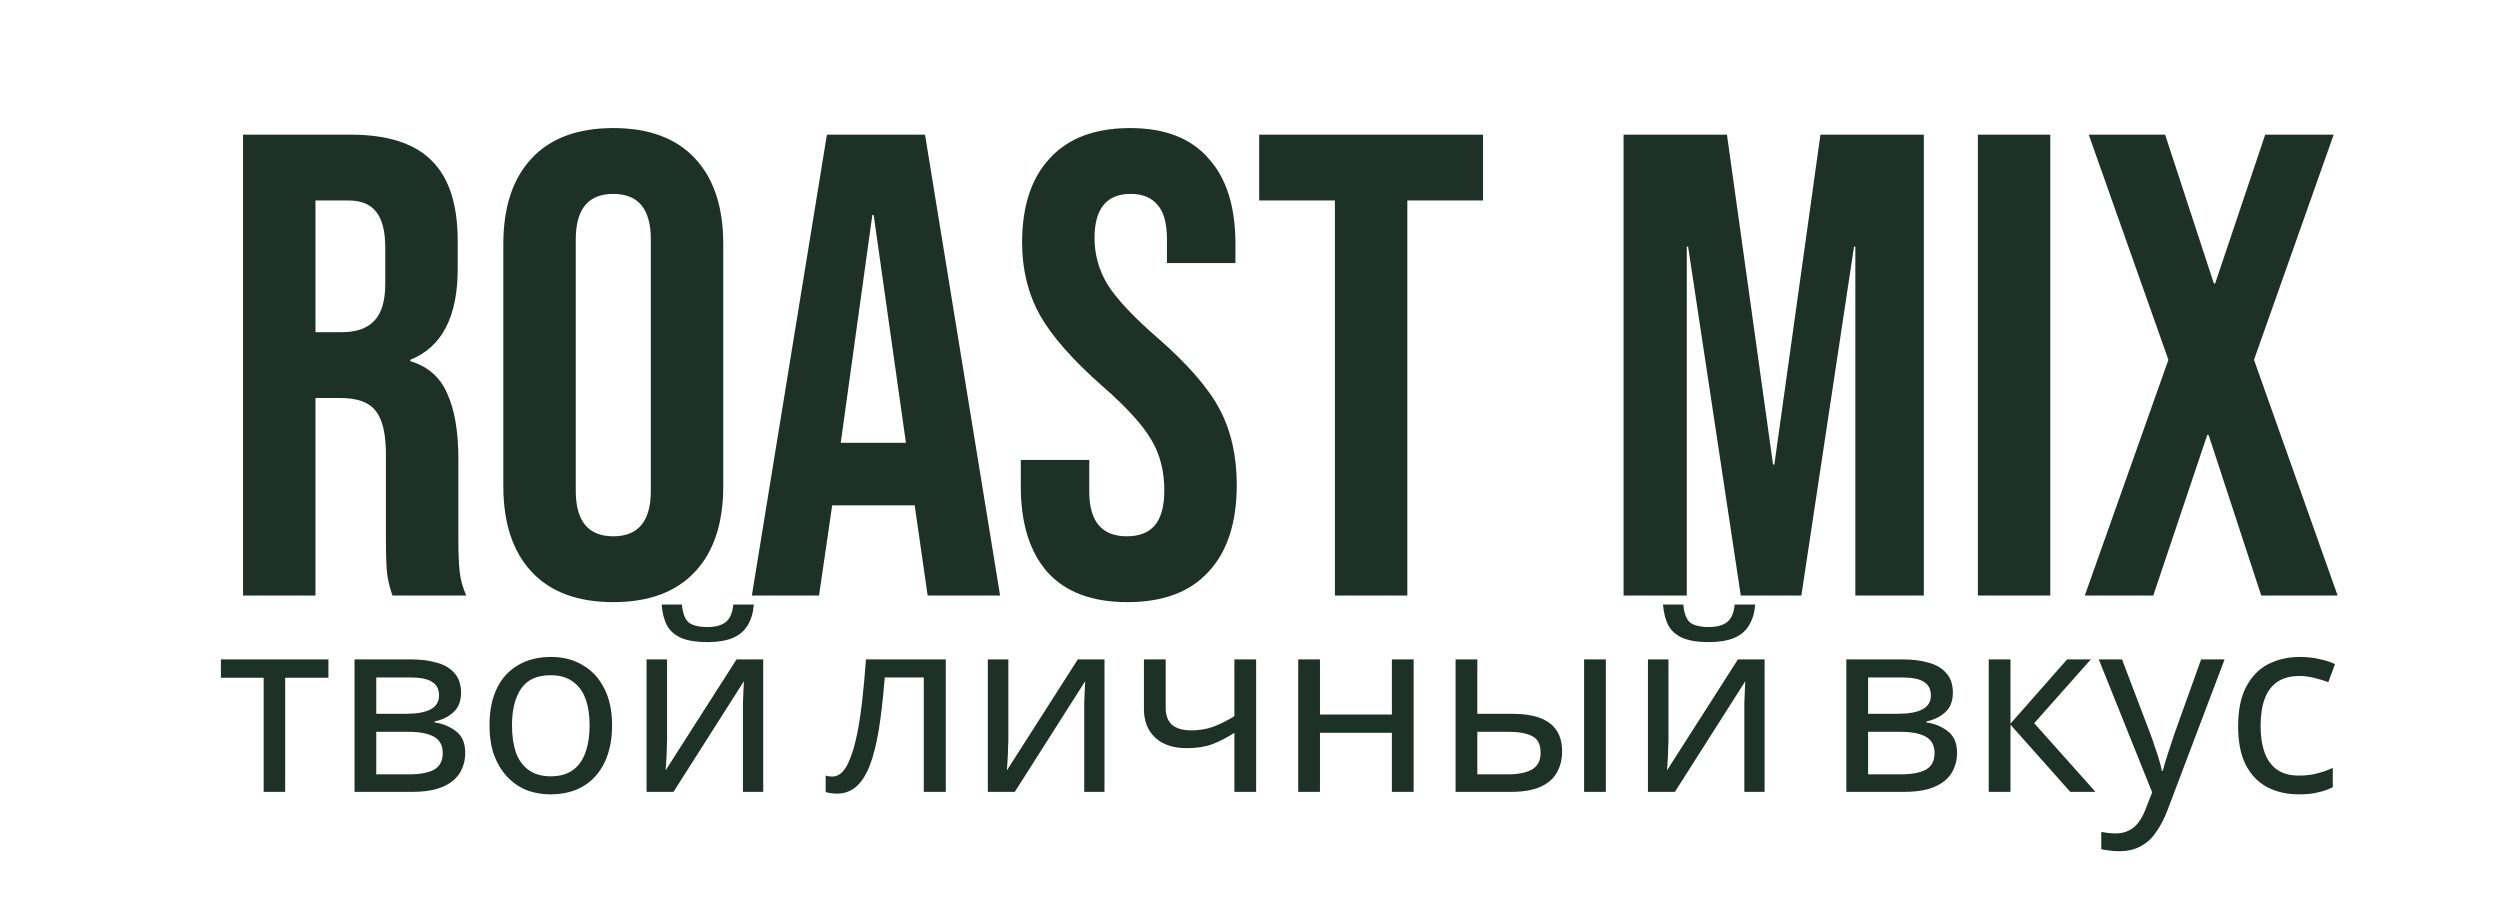 <?xml version="1.0" encoding="UTF-8"?> <svg xmlns="http://www.w3.org/2000/svg" width="382" height="140" viewBox="0 0 382 140" fill="none"><path d="M37.137 20.574H53.536C59.238 20.574 63.396 21.915 66.012 24.598C68.628 27.214 69.936 31.272 69.936 36.772V41.098C69.936 48.409 67.521 53.037 62.692 54.982V55.183C65.375 55.988 67.253 57.631 68.326 60.113C69.466 62.595 70.036 65.915 70.036 70.073V82.448C70.036 84.46 70.103 86.104 70.238 87.378C70.372 88.585 70.707 89.793 71.244 91H59.975C59.573 89.86 59.305 88.787 59.171 87.781C59.036 86.774 58.969 84.963 58.969 82.348V69.47C58.969 66.25 58.433 64.003 57.36 62.729C56.353 61.455 54.576 60.817 52.027 60.817H48.204V91H37.137V20.574ZM52.228 50.756C54.442 50.756 56.085 50.186 57.158 49.046C58.299 47.906 58.869 45.994 58.869 43.311V37.878C58.869 35.33 58.399 33.485 57.46 32.345C56.588 31.205 55.18 30.635 53.235 30.635H48.204V50.756H52.228ZM93.712 92.006C88.279 92.006 84.12 90.463 81.236 87.378C78.352 84.293 76.91 79.933 76.91 74.299V37.275C76.91 31.641 78.352 27.281 81.236 24.196C84.12 21.11 88.279 19.568 93.712 19.568C99.145 19.568 103.303 21.11 106.187 24.196C109.071 27.281 110.513 31.641 110.513 37.275V74.299C110.513 79.933 109.071 84.293 106.187 87.378C103.303 90.463 99.145 92.006 93.712 92.006ZM93.712 81.945C97.535 81.945 99.446 79.631 99.446 75.003V36.571C99.446 31.942 97.535 29.628 93.712 29.628C89.888 29.628 87.977 31.942 87.977 36.571V75.003C87.977 79.631 89.888 81.945 93.712 81.945ZM126.353 20.574H141.344L152.813 91H141.746L139.734 77.015V77.217H127.158L125.146 91H114.884L126.353 20.574ZM138.426 67.659L133.496 32.848H133.295L128.466 67.659H138.426ZM172.275 92.006C166.909 92.006 162.851 90.497 160.101 87.479C157.351 84.393 155.976 80 155.976 74.299V70.275H166.439V75.104C166.439 79.665 168.351 81.945 172.174 81.945C174.052 81.945 175.461 81.409 176.4 80.335C177.406 79.195 177.909 77.384 177.909 74.903C177.909 71.951 177.238 69.369 175.897 67.156C174.555 64.875 172.074 62.159 168.452 59.006C163.891 54.982 160.705 51.36 158.894 48.141C157.083 44.854 156.177 41.165 156.177 37.074C156.177 31.506 157.586 27.214 160.403 24.196C163.22 21.11 167.311 19.568 172.677 19.568C177.976 19.568 181.967 21.11 184.65 24.196C187.4 27.214 188.775 31.574 188.775 37.275V40.192H178.311V36.571C178.311 34.156 177.842 32.412 176.903 31.339C175.964 30.199 174.589 29.628 172.778 29.628C169.089 29.628 167.244 31.875 167.244 36.369C167.244 38.918 167.915 41.299 169.257 43.513C170.665 45.726 173.18 48.409 176.802 51.561C181.43 55.586 184.616 59.241 186.36 62.528C188.104 65.814 188.976 69.671 188.976 74.098C188.976 79.866 187.534 84.293 184.65 87.378C181.833 90.463 177.708 92.006 172.275 92.006ZM203.974 30.635H192.404V20.574H226.611V30.635H215.041V91H203.974V30.635ZM248.082 20.574H263.878L270.92 70.979H271.122L278.164 20.574H293.96V91H283.497V37.677H283.295L275.247 91H265.991L257.942 37.677H257.741V91H248.082V20.574ZM302.218 20.574H313.285V91H302.218V20.574ZM331.333 54.982L319.159 20.574H330.83L338.275 43.311H338.476L346.123 20.574H356.586L344.412 54.982L357.19 91H345.519L337.47 66.451H337.269L329.019 91H318.556L331.333 54.982Z" fill="#1D3129"></path><path d="M50.183 103.553H43.574V121H40.288V103.553H33.755V100.758H50.183V103.553ZM70.447 105.857C70.447 107.115 70.069 108.097 69.314 108.802C68.558 109.507 67.589 109.985 66.406 110.237V110.388C67.665 110.564 68.76 111.018 69.691 111.748C70.623 112.453 71.088 113.56 71.088 115.071C71.088 115.927 70.925 116.72 70.598 117.45C70.296 118.18 69.817 118.81 69.162 119.338C68.508 119.867 67.665 120.282 66.632 120.585C65.6 120.862 64.354 121 62.894 121H54.17V100.758H62.856C64.291 100.758 65.575 100.922 66.708 101.249C67.866 101.551 68.772 102.08 69.427 102.835C70.107 103.565 70.447 104.573 70.447 105.857ZM67.652 115.071C67.652 113.913 67.211 113.082 66.33 112.579C65.449 112.075 64.153 111.823 62.441 111.823H57.493V118.319H62.516C64.178 118.319 65.449 118.08 66.33 117.601C67.211 117.098 67.652 116.254 67.652 115.071ZM67.085 106.272C67.085 105.315 66.733 104.623 66.028 104.195C65.348 103.742 64.228 103.515 62.667 103.515H57.493V109.066H62.063C63.699 109.066 64.945 108.84 65.802 108.387C66.657 107.934 67.085 107.229 67.085 106.272ZM93.527 110.841C93.527 112.528 93.3 114.026 92.847 115.335C92.419 116.619 91.79 117.715 90.959 118.621C90.153 119.527 89.159 120.22 87.976 120.698C86.818 121.151 85.521 121.378 84.086 121.378C82.752 121.378 81.518 121.151 80.385 120.698C79.252 120.22 78.27 119.527 77.439 118.621C76.609 117.715 75.954 116.619 75.476 115.335C75.022 114.026 74.796 112.528 74.796 110.841C74.796 108.601 75.174 106.713 75.929 105.177C76.684 103.616 77.767 102.433 79.177 101.627C80.586 100.796 82.261 100.381 84.199 100.381C86.037 100.381 87.648 100.796 89.033 101.627C90.443 102.433 91.538 103.616 92.319 105.177C93.124 106.713 93.527 108.601 93.527 110.841ZM78.233 110.841C78.233 112.428 78.434 113.812 78.837 114.995C79.265 116.154 79.919 117.047 80.8 117.677C81.682 118.306 82.802 118.621 84.162 118.621C85.521 118.621 86.641 118.306 87.522 117.677C88.404 117.047 89.046 116.154 89.448 114.995C89.876 113.812 90.091 112.428 90.091 110.841C90.091 109.23 89.876 107.858 89.448 106.725C89.02 105.592 88.366 104.724 87.485 104.119C86.629 103.49 85.508 103.175 84.124 103.175C82.059 103.175 80.561 103.855 79.63 105.215C78.698 106.574 78.233 108.45 78.233 110.841ZM115.184 92.375C115.083 93.633 114.768 94.691 114.24 95.547C113.736 96.403 112.981 97.045 111.974 97.473C110.967 97.901 109.657 98.115 108.046 98.115C106.41 98.115 105.088 97.901 104.081 97.473C103.099 97.045 102.382 96.415 101.928 95.585C101.475 94.729 101.198 93.659 101.098 92.375H104.194C104.32 93.734 104.673 94.653 105.252 95.132C105.856 95.585 106.813 95.811 108.122 95.811C109.28 95.811 110.186 95.572 110.841 95.094C111.521 94.59 111.923 93.684 112.049 92.375H115.184ZM101.928 113.107C101.928 113.334 101.916 113.661 101.891 114.089C101.891 114.492 101.878 114.933 101.853 115.411C101.828 115.864 101.802 116.305 101.777 116.733C101.752 117.135 101.727 117.463 101.702 117.715L112.54 100.758H116.619V121H113.522V109.066C113.522 108.664 113.522 108.135 113.522 107.48C113.547 106.826 113.572 106.184 113.598 105.554C113.623 104.9 113.648 104.409 113.673 104.082L102.91 121H98.794V100.758H101.928V113.107ZM144.516 121H141.155V103.515H135.189C134.937 106.713 134.622 109.444 134.245 111.71C133.867 113.951 133.389 115.776 132.81 117.186C132.23 118.596 131.538 119.628 130.732 120.282C129.927 120.937 128.983 121.264 127.9 121.264C127.573 121.264 127.246 121.239 126.918 121.189C126.616 121.164 126.364 121.101 126.163 121V118.508C126.314 118.558 126.478 118.596 126.654 118.621C126.83 118.646 127.006 118.659 127.183 118.659C127.737 118.659 128.24 118.432 128.693 117.979C129.146 117.526 129.549 116.833 129.902 115.902C130.279 114.97 130.619 113.8 130.921 112.39C131.223 110.955 131.488 109.268 131.714 107.329C131.941 105.391 132.142 103.2 132.319 100.758H144.516V121ZM154.076 113.107C154.076 113.334 154.063 113.661 154.038 114.089C154.038 114.492 154.025 114.933 154 115.411C153.975 115.864 153.95 116.305 153.924 116.733C153.899 117.135 153.874 117.463 153.849 117.715L164.687 100.758H168.766V121H165.669V109.066C165.669 108.664 165.669 108.135 165.669 107.48C165.694 106.826 165.72 106.184 165.745 105.554C165.77 104.9 165.795 104.409 165.82 104.082L155.057 121H150.941V100.758H154.076V113.107ZM178.115 108.122C178.115 109.306 178.443 110.187 179.097 110.766C179.777 111.32 180.746 111.597 182.005 111.597C183.264 111.597 184.41 111.408 185.442 111.03C186.474 110.627 187.531 110.099 188.614 109.444V100.758H191.937V121H188.614V111.974C187.481 112.704 186.361 113.283 185.253 113.711C184.17 114.114 182.861 114.316 181.325 114.316C179.261 114.316 177.65 113.774 176.492 112.692C175.359 111.609 174.792 110.162 174.792 108.349V100.758H178.115V108.122ZM201.691 100.758V109.18H212.68V100.758H216.004V121H212.68V111.974H201.691V121H198.368V100.758H201.691ZM222.413 121V100.758H225.736V109.066H230.985C232.748 109.066 234.195 109.28 235.328 109.708C236.461 110.136 237.305 110.778 237.859 111.634C238.412 112.465 238.689 113.523 238.689 114.807C238.689 116.065 238.412 117.161 237.859 118.092C237.33 119.024 236.486 119.741 235.328 120.245C234.195 120.748 232.697 121 230.834 121H222.413ZM230.532 118.319C231.967 118.319 233.138 118.08 234.044 117.601C234.951 117.098 235.404 116.229 235.404 114.995C235.404 113.762 234.988 112.931 234.158 112.503C233.327 112.05 232.131 111.823 230.57 111.823H225.736V118.319H230.532ZM242.05 121V100.758H245.374V121H242.05ZM268.195 92.375C268.095 93.633 267.78 94.691 267.251 95.547C266.748 96.403 265.992 97.045 264.985 97.473C263.978 97.901 262.669 98.115 261.058 98.115C259.421 98.115 258.1 97.901 257.093 97.473C256.111 97.045 255.393 96.415 254.94 95.585C254.487 94.729 254.21 93.659 254.109 92.375H257.206C257.332 93.734 257.684 94.653 258.263 95.132C258.868 95.585 259.824 95.811 261.133 95.811C262.292 95.811 263.198 95.572 263.852 95.094C264.532 94.59 264.935 93.684 265.061 92.375H268.195ZM254.94 113.107C254.94 113.334 254.928 113.661 254.902 114.089C254.902 114.492 254.89 114.933 254.865 115.411C254.839 115.864 254.814 116.305 254.789 116.733C254.764 117.135 254.739 117.463 254.714 117.715L265.552 100.758H269.63V121H266.534V109.066C266.534 108.664 266.534 108.135 266.534 107.48C266.559 106.826 266.584 106.184 266.609 105.554C266.634 104.9 266.66 104.409 266.685 104.082L255.922 121H251.806V100.758H254.94V113.107ZM298.397 105.857C298.397 107.115 298.019 108.097 297.264 108.802C296.509 109.507 295.539 109.985 294.356 110.237V110.388C295.615 110.564 296.71 111.018 297.642 111.748C298.573 112.453 299.039 113.56 299.039 115.071C299.039 115.927 298.875 116.72 298.548 117.45C298.246 118.18 297.767 118.81 297.113 119.338C296.458 119.867 295.615 120.282 294.583 120.585C293.55 120.862 292.304 121 290.844 121H282.12V100.758H290.806C292.241 100.758 293.525 100.922 294.658 101.249C295.816 101.551 296.723 102.08 297.377 102.835C298.057 103.565 298.397 104.573 298.397 105.857ZM295.602 115.071C295.602 113.913 295.162 113.082 294.28 112.579C293.399 112.075 292.103 111.823 290.391 111.823H285.444V118.319H290.466C292.128 118.319 293.399 118.08 294.28 117.601C295.162 117.098 295.602 116.254 295.602 115.071ZM295.036 106.272C295.036 105.315 294.683 104.623 293.978 104.195C293.299 103.742 292.178 103.515 290.617 103.515H285.444V109.066H290.013C291.65 109.066 292.896 108.84 293.752 108.387C294.608 107.934 295.036 107.229 295.036 106.272ZM315.85 100.758H319.476L310.828 110.502L320.193 121H316.341L307.202 110.728V121H303.879V100.758H307.202V110.577L315.85 100.758ZM320.695 100.758H324.245L328.626 112.276C328.878 112.956 329.104 113.611 329.306 114.24C329.532 114.87 329.734 115.486 329.91 116.091C330.086 116.67 330.225 117.236 330.325 117.79H330.476C330.627 117.161 330.867 116.342 331.194 115.335C331.521 114.303 331.861 113.271 332.214 112.239L336.33 100.758H339.917L331.194 123.795C330.716 125.053 330.149 126.149 329.494 127.08C328.865 128.037 328.085 128.767 327.153 129.27C326.247 129.799 325.139 130.063 323.83 130.063C323.226 130.063 322.697 130.026 322.244 129.95C321.791 129.9 321.4 129.837 321.073 129.761V127.118C321.35 127.168 321.677 127.219 322.055 127.269C322.458 127.319 322.873 127.344 323.301 127.344C324.082 127.344 324.749 127.193 325.303 126.891C325.882 126.614 326.373 126.199 326.775 125.645C327.178 125.116 327.518 124.487 327.795 123.757L328.853 121.076L320.695 100.758ZM351.238 121.378C349.45 121.378 347.852 121.013 346.442 120.282C345.057 119.552 343.962 118.419 343.156 116.884C342.376 115.348 341.986 113.384 341.986 110.992C341.986 108.5 342.401 106.473 343.232 104.912C344.063 103.351 345.183 102.206 346.593 101.476C348.028 100.746 349.652 100.381 351.464 100.381C352.497 100.381 353.491 100.494 354.448 100.721C355.405 100.922 356.185 101.174 356.789 101.476L355.77 104.233C355.165 104.006 354.46 103.792 353.655 103.591C352.849 103.389 352.094 103.289 351.389 103.289C350.029 103.289 348.909 103.578 348.028 104.157C347.147 104.736 346.492 105.592 346.064 106.725C345.636 107.858 345.422 109.268 345.422 110.955C345.422 112.566 345.636 113.938 346.064 115.071C346.492 116.204 347.134 117.06 347.99 117.639C348.846 118.218 349.916 118.508 351.2 118.508C352.308 118.508 353.277 118.394 354.108 118.168C354.964 117.941 355.744 117.664 356.449 117.337V120.282C355.77 120.635 355.014 120.899 354.183 121.076C353.378 121.277 352.396 121.378 351.238 121.378Z" fill="#1D3129"></path></svg> 